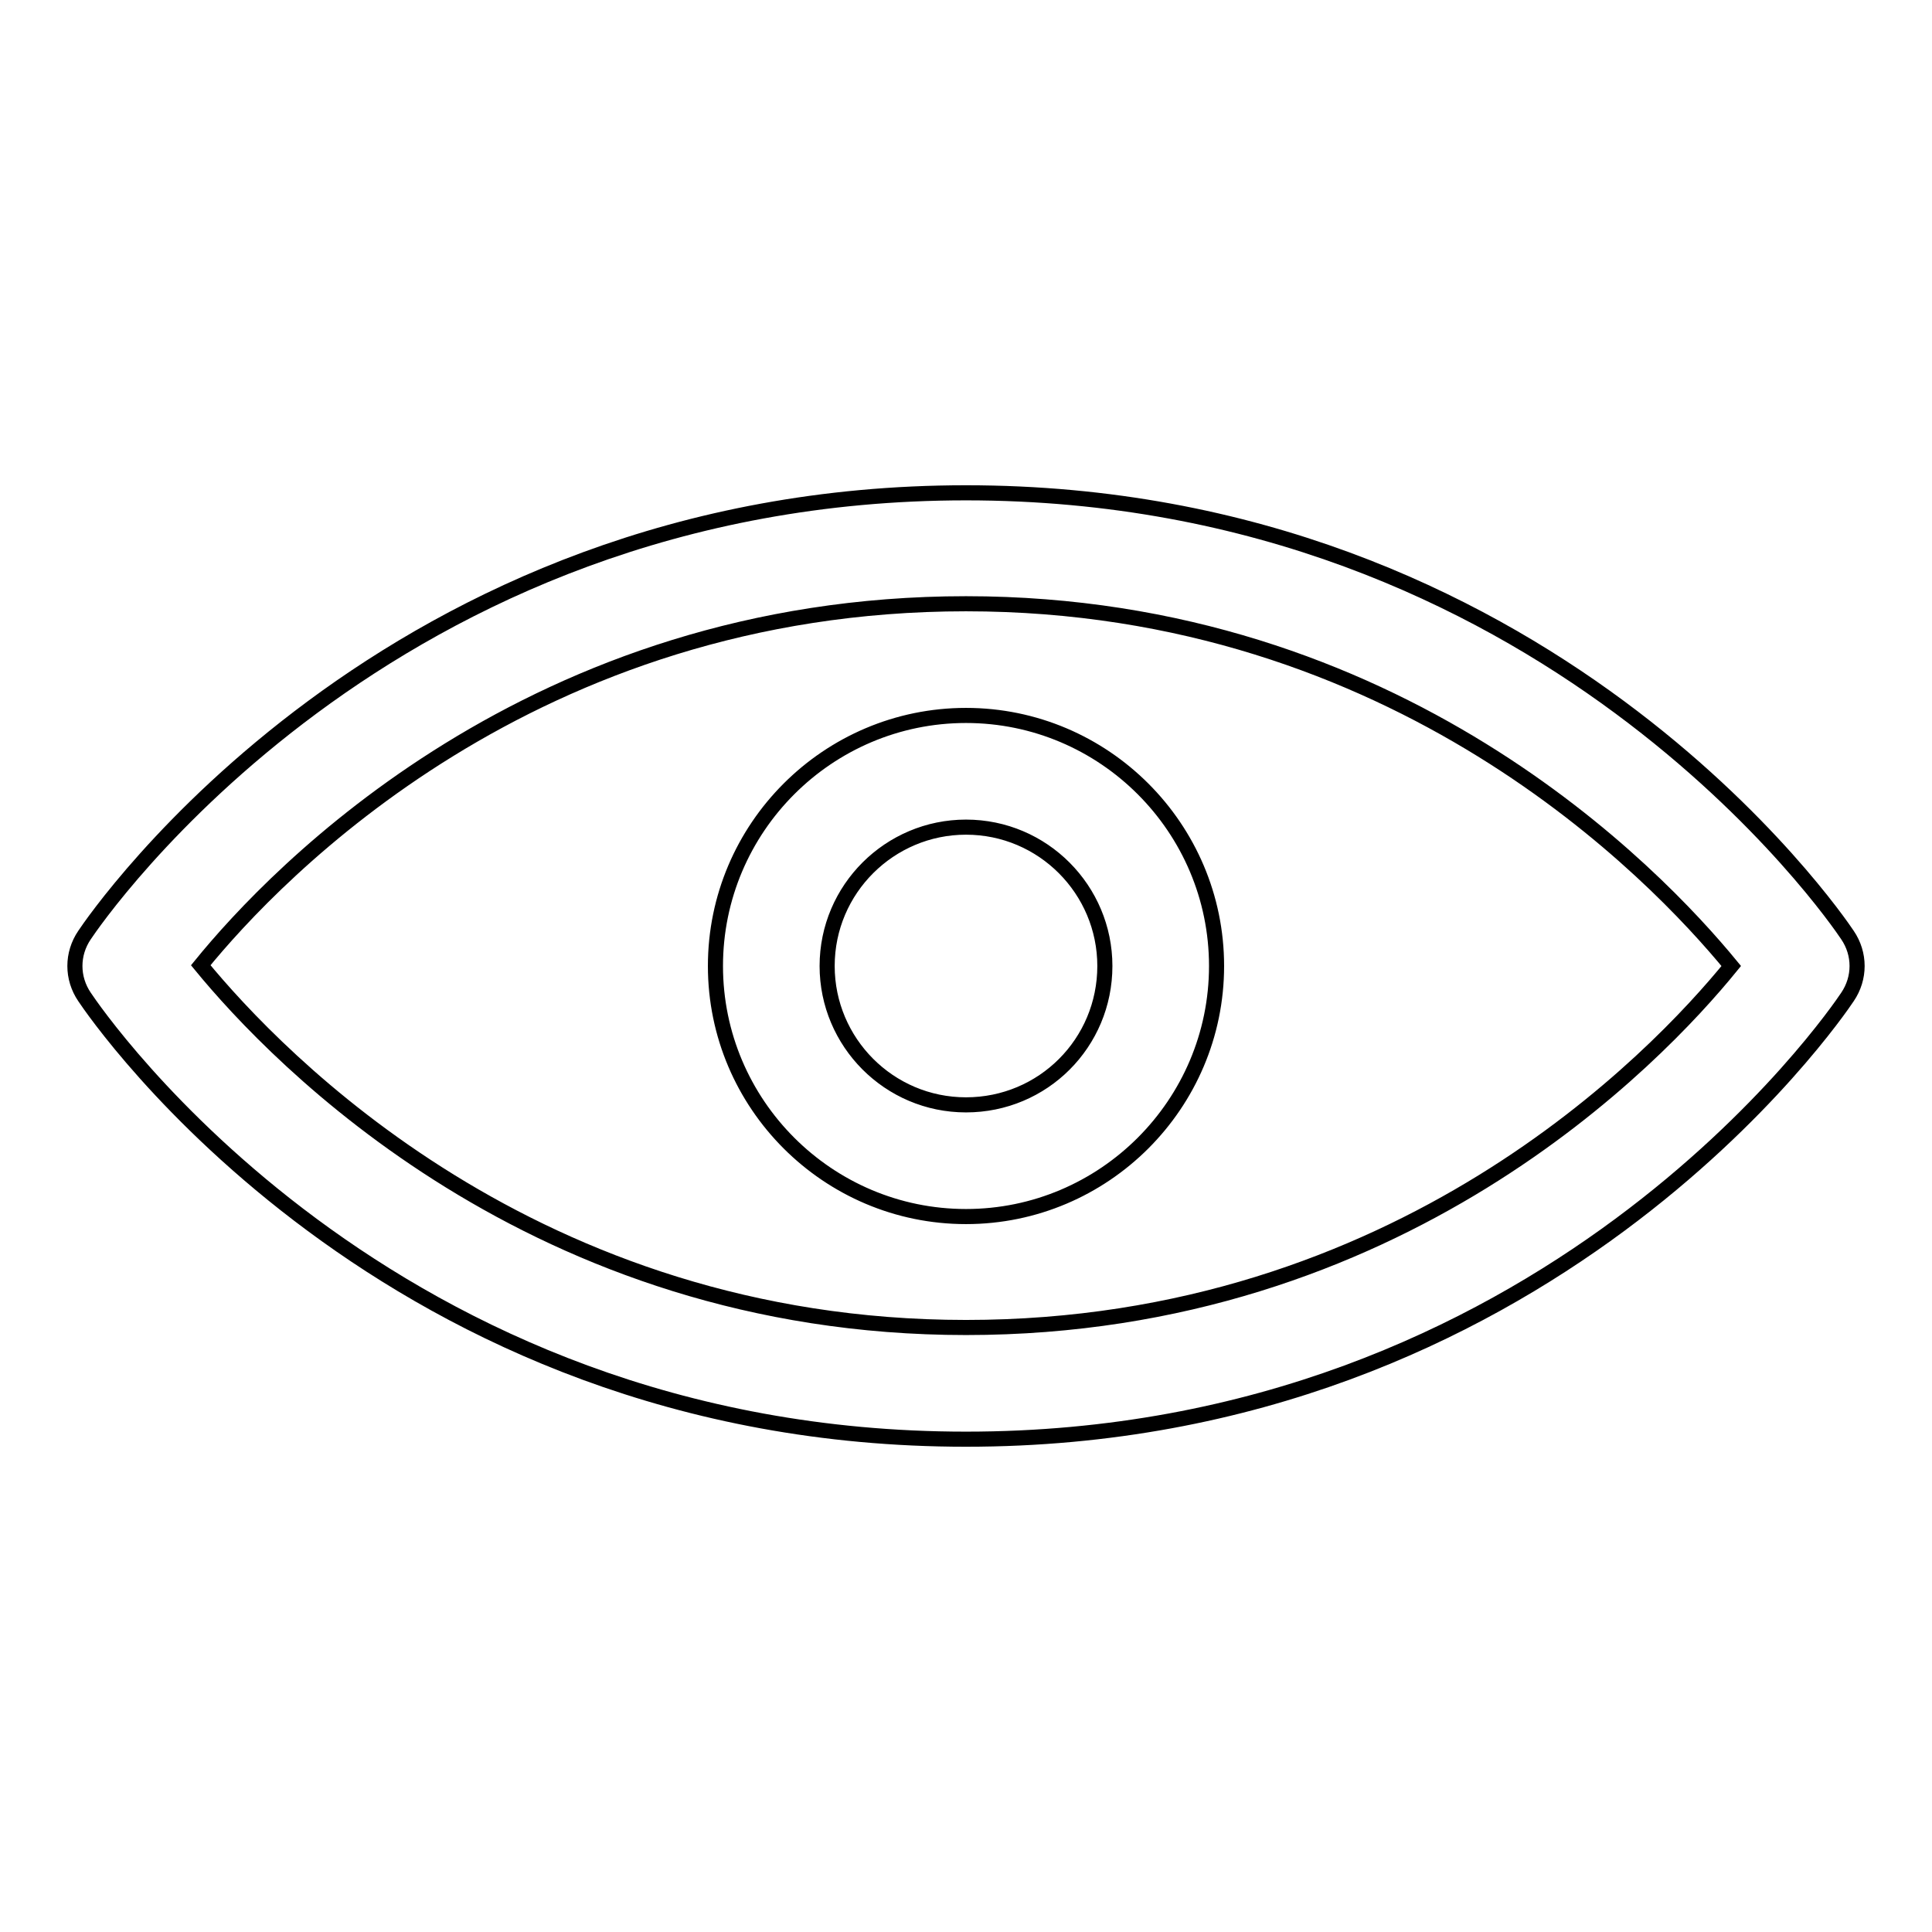 <?xml version="1.0" encoding="utf-8"?>
<!-- Svg Vector Icons : http://www.onlinewebfonts.com/icon -->
<!DOCTYPE svg PUBLIC "-//W3C//DTD SVG 1.1//EN" "http://www.w3.org/Graphics/SVG/1.1/DTD/svg11.dtd">
<svg version="1.1" xmlns="http://www.w3.org/2000/svg" xmlns:xlink="http://www.w3.org/1999/xlink" x="0px" y="0px" viewBox="0 0 256 256" enable-background="new 0 0 256 256" xml:space="preserve">
<g> <path stroke-width="2" fill-opacity="0" stroke="#000000"  d="M128,65.3c-76.8,0-115.2,56.2-116.8,58.6c-1.7,2.5-1.7,5.7,0,8.2c1.6,2.4,39.9,58.6,116.8,58.6 s115.2-56.2,116.8-58.6c1.7-2.5,1.7-5.7,0-8.2C243.2,121.5,204.8,65.3,128,65.3z M128,175.9c-57.2,0-91.3-35.7-101.4-48 c10-12.3,44-47.9,101.4-47.9c57.2,0,91.3,35.7,101.4,48C219.4,140.3,185.4,175.9,128,175.9z M128,94.8c-18.3,0-33.2,14.9-33.2,33.2 c0,18.3,14.9,33.2,33.2,33.2c18.3,0,33.2-14.9,33.2-33.2C161.2,109.7,146.3,94.8,128,94.8z M128,146.4c-10.2,0-18.4-8.3-18.4-18.4 c0-10.2,8.3-18.4,18.4-18.4c10.2,0,18.4,8.3,18.4,18.4C146.4,138.2,138.2,146.4,128,146.4z"/></g>
</svg>